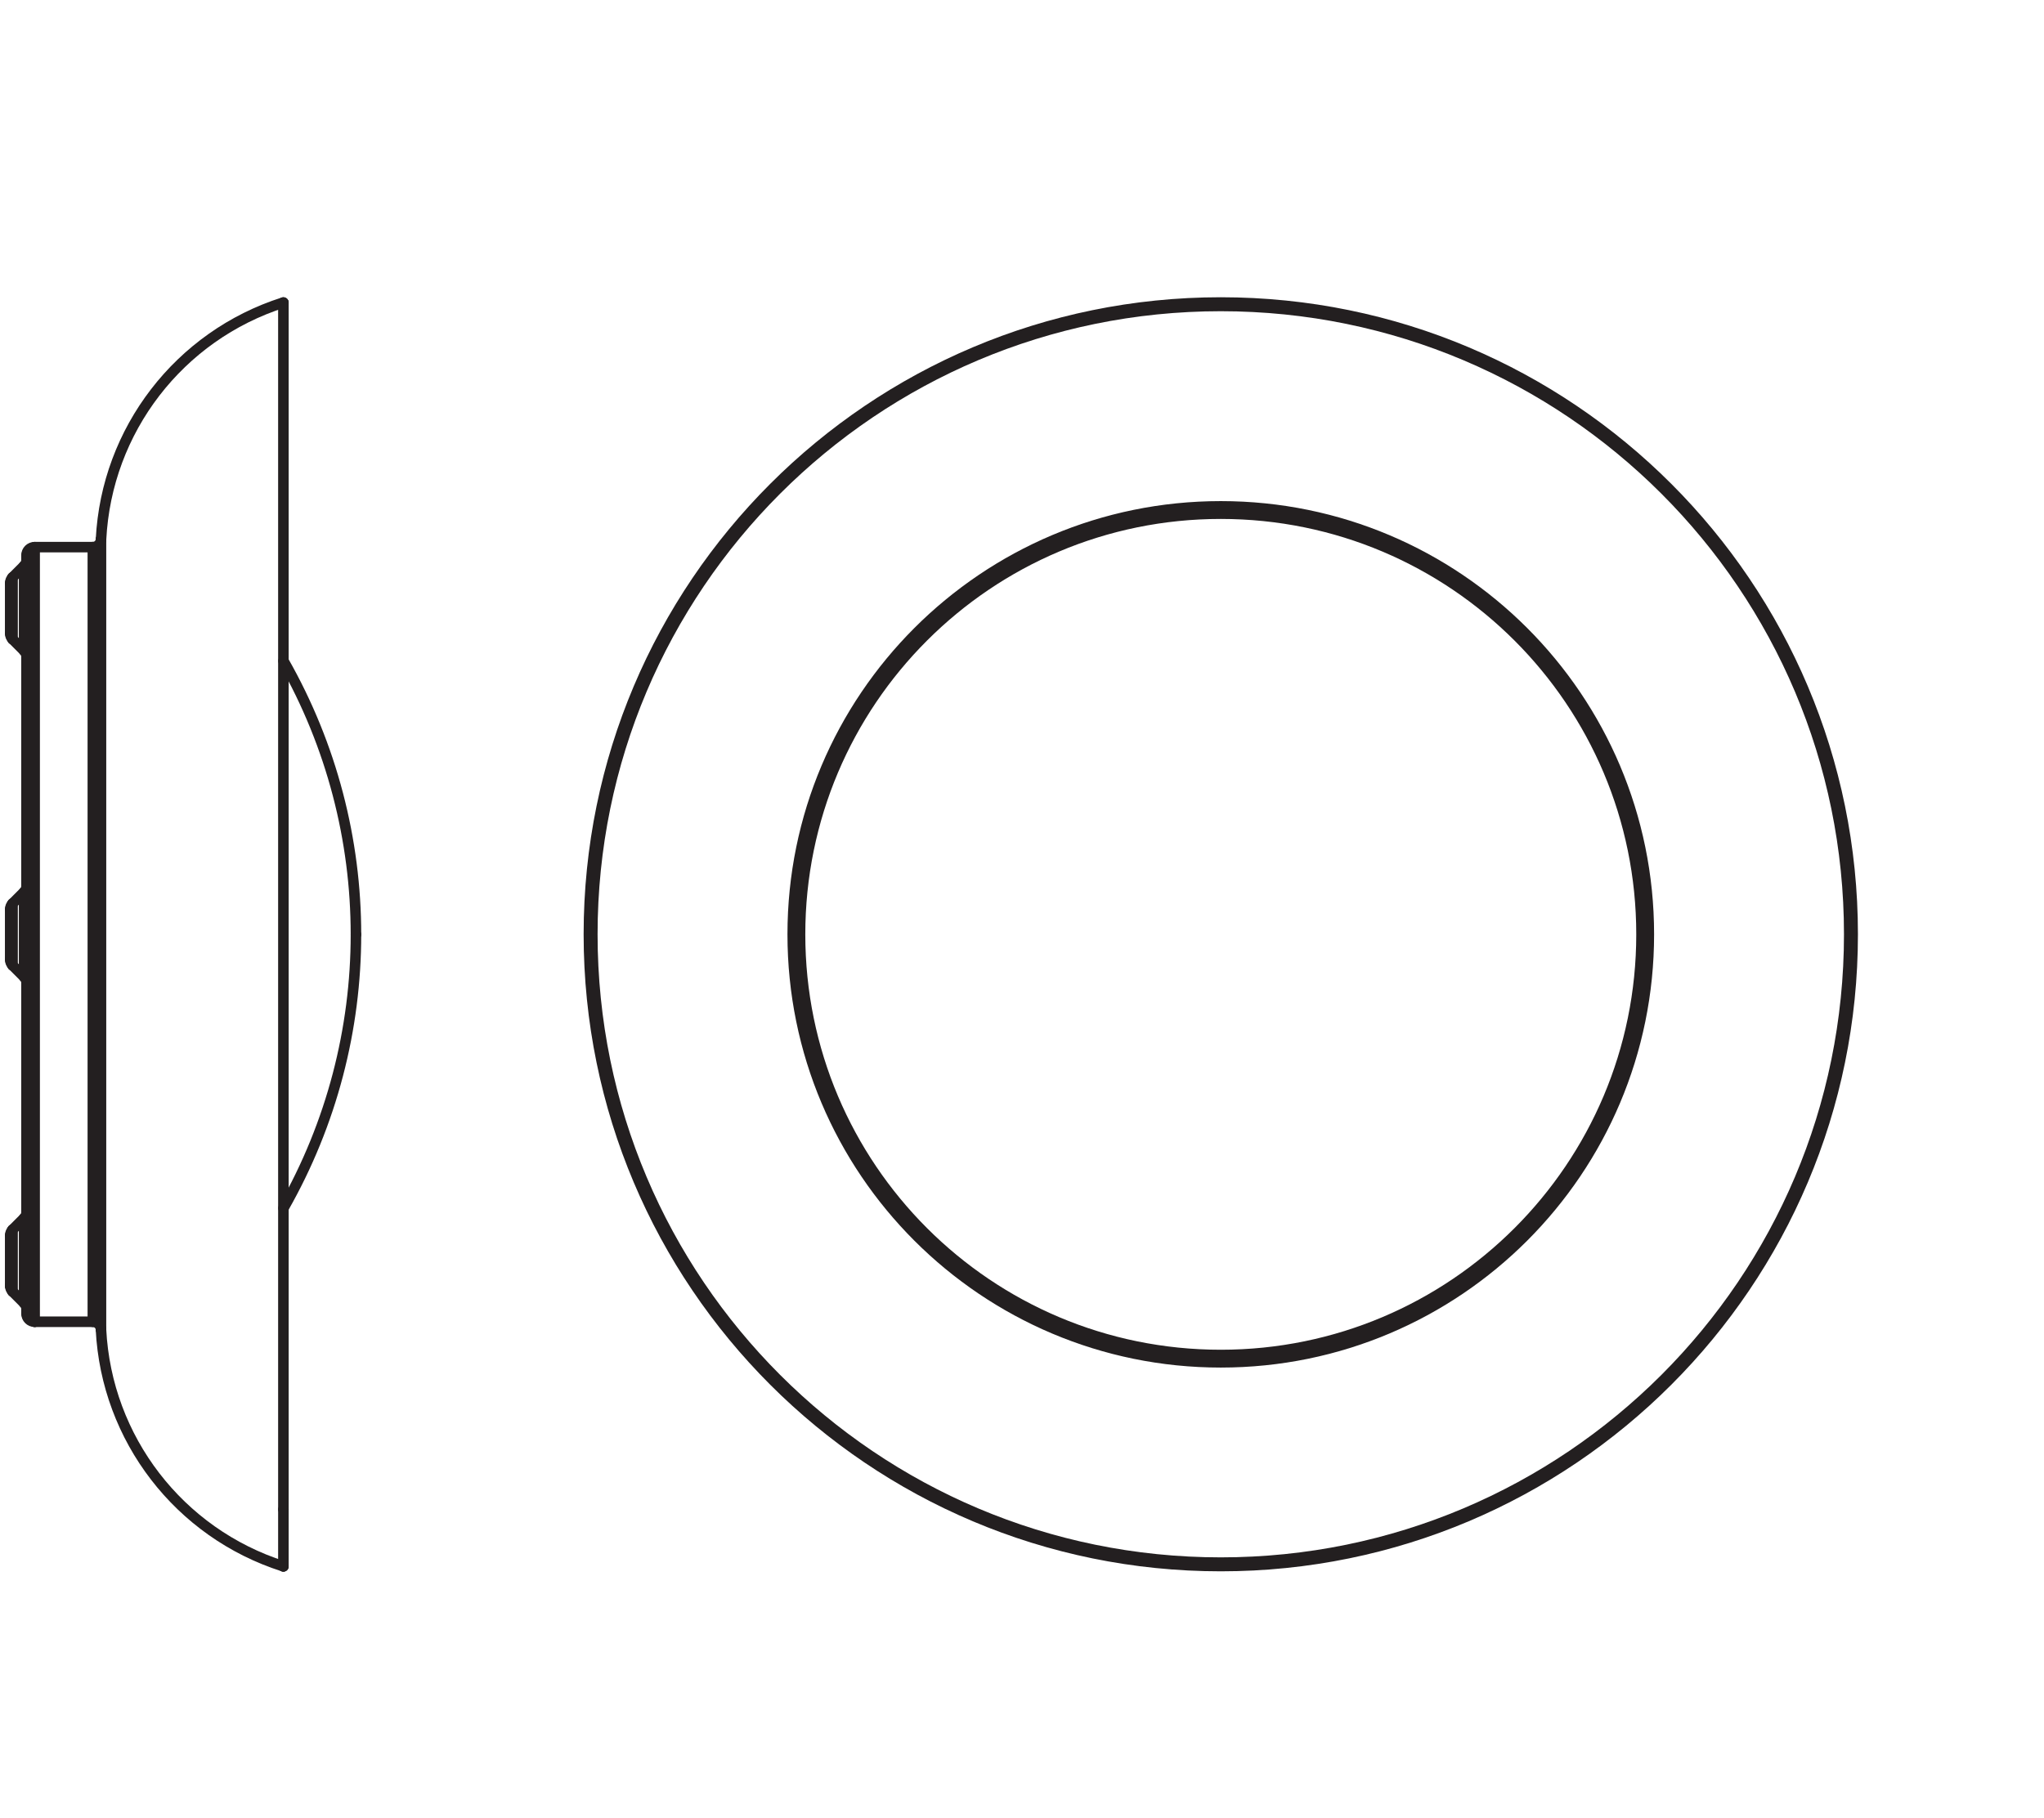 <?xml version="1.0" encoding="UTF-8" standalone="no"?>
<!-- Created with Inkscape (http://www.inkscape.org/) -->

<svg
   version="1.1"
   id="svg1"
   width="550.024"
   height="489.395"
   viewBox="0 0 550.024 489.395"
   sodipodi:docname="PG_ORBIS PLATE 310 19W 830CLICKDIM_MiCH_k.svg"
   inkscape:version="1.3.2 (091e20e, 2023-11-25)"
   xmlns:inkscape="http://www.inkscape.org/namespaces/inkscape"
   xmlns:sodipodi="http://sodipodi.sourceforge.net/DTD/sodipodi-0.dtd"
   xmlns="http://www.w3.org/2000/svg"
   xmlns:svg="http://www.w3.org/2000/svg">
  <defs
     id="defs1">
    <clipPath
       clipPathUnits="userSpaceOnUse"
       id="clipPath2">
      <path
         d="M 0,367.046 H 412.518 V 0 H 0 Z"
         transform="translate(-246.376,-305.981)"
         id="path2" />
    </clipPath>
    <clipPath
       clipPathUnits="userSpaceOnUse"
       id="clipPath4">
      <path
         d="M 0,367.046 H 412.518 V 0 H 0 Z"
         transform="translate(-246.376,-305.287)"
         id="path4" />
    </clipPath>
    <clipPath
       clipPathUnits="userSpaceOnUse"
       id="clipPath6">
      <path
         d="M 0,367.046 H 412.518 V 0 H 0 Z"
         transform="translate(-246.376,-264.832)"
         id="path6" />
    </clipPath>
    <clipPath
       clipPathUnits="userSpaceOnUse"
       id="clipPath8">
      <path
         d="M 0,367.046 H 412.518 V 0 H 0 Z"
         transform="translate(-246.376,-263.357)"
         id="path8" />
    </clipPath>
    <clipPath
       clipPathUnits="userSpaceOnUse"
       id="clipPath10">
      <path
         d="M 0,367.046 H 412.518 V 0 H 0 Z"
         transform="translate(-18.737,-100.241)"
         id="path10" />
    </clipPath>
    <clipPath
       clipPathUnits="userSpaceOnUse"
       id="clipPath12">
      <path
         d="M 0,367.046 H 412.518 V 0 H 0 Z"
         transform="translate(-2.537,-106.341)"
         id="path12" />
    </clipPath>
    <clipPath
       clipPathUnits="userSpaceOnUse"
       id="clipPath14">
      <path
         d="M 0,367.046 H 412.518 V 0 H 0 Z"
         transform="translate(-2.537,-172.178)"
         id="path14" />
    </clipPath>
    <clipPath
       clipPathUnits="userSpaceOnUse"
       id="clipPath16">
      <path
         d="M 0,367.046 H 412.518 V 0 H 0 Z"
         transform="translate(-57.193,-50.863)"
         id="path16" />
    </clipPath>
    <clipPath
       clipPathUnits="userSpaceOnUse"
       id="clipPath18">
      <path
         d="M 0,367.046 H 412.518 V 0 H 0 Z"
         transform="translate(-2.537,-118.827)"
         id="path18" />
    </clipPath>
    <clipPath
       clipPathUnits="userSpaceOnUse"
       id="clipPath20">
      <path
         d="M 0,367.046 H 412.518 V 0 H 0 Z"
         transform="translate(-2.537,-238.015)"
         id="path20" />
    </clipPath>
    <clipPath
       clipPathUnits="userSpaceOnUse"
       id="clipPath22">
      <path
         d="M 0,367.046 H 412.518 V 0 H 0 Z"
         transform="translate(-20.38,-258.165)"
         id="path22" />
    </clipPath>
    <clipPath
       clipPathUnits="userSpaceOnUse"
       id="clipPath24">
      <path
         d="M 0,367.046 H 412.518 V 0 H 0 Z"
         transform="translate(-18.737,-256.603)"
         id="path24" />
    </clipPath>
    <clipPath
       clipPathUnits="userSpaceOnUse"
       id="clipPath26">
      <path
         d="M 0,367.046 H 412.518 V 0 H 0 Z"
         transform="translate(-6.992,-100.241)"
         id="path26" />
    </clipPath>
    <clipPath
       clipPathUnits="userSpaceOnUse"
       id="clipPath28">
      <path
         d="M 0,367.046 H 412.518 V 0 H 0 Z"
         transform="translate(-5.346,-101.885)"
         id="path28" />
    </clipPath>
    <clipPath
       clipPathUnits="userSpaceOnUse"
       id="clipPath30">
      <path
         d="M 0,367.046 H 412.518 V 0 H 0 Z"
         transform="translate(-4.864,-104.014)"
         id="path30" />
    </clipPath>
    <clipPath
       clipPathUnits="userSpaceOnUse"
       id="clipPath32">
      <path
         d="M 0,367.046 H 412.518 V 0 H 0 Z"
         transform="translate(-4.864,-169.851)"
         id="path32" />
    </clipPath>
    <clipPath
       clipPathUnits="userSpaceOnUse"
       id="clipPath34">
      <path
         d="M 0,367.046 H 412.518 V 0 H 0 Z"
         transform="translate(-4.864,-235.687)"
         id="path34" />
    </clipPath>
    <clipPath
       clipPathUnits="userSpaceOnUse"
       id="clipPath36">
      <path
         d="M 0,367.046 H 412.518 V 0 H 0 Z"
         transform="translate(-2.537,-106.341)"
         id="path36" />
    </clipPath>
    <clipPath
       clipPathUnits="userSpaceOnUse"
       id="clipPath38">
      <path
         d="M 0,367.046 H 412.518 V 0 H 0 Z"
         transform="translate(-2.537,-172.178)"
         id="path38" />
    </clipPath>
    <clipPath
       clipPathUnits="userSpaceOnUse"
       id="clipPath40">
      <path
         d="M 0,367.046 H 412.518 V 0 H 0 Z"
         transform="translate(-2.537,-238.015)"
         id="path40" />
    </clipPath>
    <clipPath
       clipPathUnits="userSpaceOnUse"
       id="clipPath42">
      <path
         d="M 0,367.046 H 412.518 V 0 H 0 Z"
         transform="translate(-2.055,-249.338)"
         id="path42" />
    </clipPath>
    <clipPath
       clipPathUnits="userSpaceOnUse"
       id="clipPath44">
      <path
         d="M 0,367.046 H 412.518 V 0 H 0 Z"
         transform="translate(-2.055,-117.663)"
         id="path44" />
    </clipPath>
    <clipPath
       clipPathUnits="userSpaceOnUse"
       id="clipPath46">
      <path
         d="M 0,367.046 H 412.518 V 0 H 0 Z"
         transform="translate(-2.055,-173.344)"
         id="path46" />
    </clipPath>
    <clipPath
       clipPathUnits="userSpaceOnUse"
       id="clipPath48">
      <path
         d="M 0,367.046 H 412.518 V 0 H 0 Z"
         transform="translate(-2.537,-184.664)"
         id="path48" />
    </clipPath>
    <clipPath
       clipPathUnits="userSpaceOnUse"
       id="clipPath50">
      <path
         d="M 0,367.046 H 412.518 V 0 H 0 Z"
         transform="translate(-18.737,-256.603)"
         id="path50" />
    </clipPath>
    <clipPath
       clipPathUnits="userSpaceOnUse"
       id="clipPath52">
      <path
         d="M 0,367.046 H 412.518 V 0 H 0 Z"
         transform="translate(-2.537,-250.501)"
         id="path52" />
    </clipPath>
    <clipPath
       clipPathUnits="userSpaceOnUse"
       id="clipPath54">
      <path
         d="M 0,367.046 H 412.518 V 0 H 0 Z"
         transform="translate(-20.38,-98.677)"
         id="path54" />
    </clipPath>
    <clipPath
       clipPathUnits="userSpaceOnUse"
       id="clipPath56">
      <path
         d="M 0,367.046 H 412.518 V 0 H 0 Z"
         transform="translate(-20.38,-98.677)"
         id="path56" />
    </clipPath>
    <clipPath
       clipPathUnits="userSpaceOnUse"
       id="clipPath58">
      <path
         d="M 0,367.046 H 412.518 V 0 H 0 Z"
         transform="translate(-5.346,-101.885)"
         id="path58" />
    </clipPath>
    <clipPath
       clipPathUnits="userSpaceOnUse"
       id="clipPath60">
      <path
         d="M 0,367.046 H 412.518 V 0 H 0 Z"
         transform="translate(-4.864,-121.155)"
         id="path60" />
    </clipPath>
    <clipPath
       clipPathUnits="userSpaceOnUse"
       id="clipPath62">
      <path
         d="M 0,367.046 H 412.518 V 0 H 0 Z"
         transform="translate(-2.055,-107.506)"
         id="path62" />
    </clipPath>
    <clipPath
       clipPathUnits="userSpaceOnUse"
       id="clipPath64">
      <path
         d="M 0,367.046 H 412.518 V 0 H 0 Z"
         transform="translate(-2.537,-118.827)"
         id="path64" />
    </clipPath>
    <clipPath
       clipPathUnits="userSpaceOnUse"
       id="clipPath66">
      <path
         d="M 0,367.046 H 412.518 V 0 H 0 Z"
         transform="translate(-5.346,-102.851)"
         id="path66" />
    </clipPath>
    <clipPath
       clipPathUnits="userSpaceOnUse"
       id="clipPath68">
      <path
         d="M 0,367.046 H 412.518 V 0 H 0 Z"
         transform="translate(-2.055,-173.341)"
         id="path68" />
    </clipPath>
    <clipPath
       clipPathUnits="userSpaceOnUse"
       id="clipPath70">
      <path
         d="M 0,367.046 H 412.518 V 0 H 0 Z"
         transform="translate(-5.346,-168.687)"
         id="path70" />
    </clipPath>
    <clipPath
       clipPathUnits="userSpaceOnUse"
       id="clipPath72">
      <path
         d="M 0,367.046 H 412.518 V 0 H 0 Z"
         transform="translate(-57.193,-305.981)"
         id="path72" />
    </clipPath>
    <clipPath
       clipPathUnits="userSpaceOnUse"
       id="clipPath74">
      <path
         d="M 0,367.046 H 412.518 V 0 H 0 Z"
         transform="translate(-18.737,-256.603)"
         id="path74" />
    </clipPath>
    <clipPath
       clipPathUnits="userSpaceOnUse"
       id="clipPath76">
      <path
         d="M 0,367.046 H 412.518 V 0 H 0 Z"
         transform="translate(-2.537,-184.664)"
         id="path76" />
    </clipPath>
    <clipPath
       clipPathUnits="userSpaceOnUse"
       id="clipPath78">
      <path
         d="M 0,367.046 H 412.518 V 0 H 0 Z"
         transform="translate(-4.864,-186.992)"
         id="path78" />
    </clipPath>
    <clipPath
       clipPathUnits="userSpaceOnUse"
       id="clipPath80">
      <path
         d="M 0,367.046 H 412.518 V 0 H 0 Z"
         transform="translate(-57.212,-123.182)"
         id="path80" />
    </clipPath>
    <clipPath
       clipPathUnits="userSpaceOnUse"
       id="clipPath82">
      <path
         d="M 0,367.046 H 412.518 V 0 H 0 Z"
         transform="translate(-5.346,-234.524)"
         id="path82" />
    </clipPath>
    <clipPath
       clipPathUnits="userSpaceOnUse"
       id="clipPath84">
      <path
         d="M 0,367.046 H 412.518 V 0 H 0 Z"
         transform="translate(-2.055,-239.178)"
         id="path84" />
    </clipPath>
    <clipPath
       clipPathUnits="userSpaceOnUse"
       id="clipPath86">
      <path
         d="M 0,367.046 H 412.518 V 0 H 0 Z"
         transform="translate(-6.992,-256.603)"
         id="path86" />
    </clipPath>
    <clipPath
       clipPathUnits="userSpaceOnUse"
       id="clipPath88">
      <path
         d="M 0,367.046 H 412.518 V 0 H 0 Z"
         transform="translate(-4.864,-252.828)"
         id="path88" />
    </clipPath>
    <clipPath
       clipPathUnits="userSpaceOnUse"
       id="clipPath90">
      <path
         d="M 0,367.046 H 412.518 V 0 H 0 Z"
         transform="translate(-2.537,-250.501)"
         id="path90" />
    </clipPath>
    <clipPath
       clipPathUnits="userSpaceOnUse"
       id="clipPath92">
      <path
         d="M 0,367.046 H 412.518 V 0 H 0 Z"
         transform="translate(-57.193,-305.979)"
         id="path92" />
    </clipPath>
    <clipPath
       clipPathUnits="userSpaceOnUse"
       id="clipPath94">
      <path
         d="M 0,367.046 H 412.518 V 0 H 0 Z"
         transform="translate(-57.193,-50.863)"
         id="path94" />
    </clipPath>
    <clipPath
       clipPathUnits="userSpaceOnUse"
       id="clipPath96">
      <path
         d="M 0,367.046 H 412.518 V 0 H 0 Z"
         transform="translate(-71.841,-178.42)"
         id="path96" />
    </clipPath>
    <clipPath
       clipPathUnits="userSpaceOnUse"
       id="clipPath98">
      <path
         d="M 0,367.046 H 412.518 V 0 H 0 Z"
         transform="translate(-2.055,-107.506)"
         id="path98" />
    </clipPath>
    <clipPath
       clipPathUnits="userSpaceOnUse"
       id="clipPath100">
      <path
         d="M 0,367.046 H 412.518 V 0 H 0 Z"
         transform="translate(-57.193,-62.369)"
         id="path100" />
    </clipPath>
  </defs>
  <sodipodi:namedview
     id="namedview1"
     pagecolor="#ffffff"
     bordercolor="#000000"
     borderopacity="0.25"
     inkscape:showpageshadow="2"
     inkscape:pageopacity="0.0"
     inkscape:pagecheckerboard="0"
     inkscape:deskcolor="#d1d1d1"
     inkscape:zoom="1.6796259"
     inkscape:cx="275.06125"
     inkscape:cy="244.69734"
     inkscape:window-width="1488"
     inkscape:window-height="965"
     inkscape:window-x="0"
     inkscape:window-y="25"
     inkscape:window-maximized="0"
     inkscape:current-layer="layer-MC0">
    <inkscape:page
       x="0"
       y="0"
       inkscape:label="1"
       id="page1"
       width="550.024"
       height="489.395"
       margin="66.401 50.027 80.003 1.323"
       bleed="0" />
  </sodipodi:namedview>
  <g
     id="layer-MC0"
     inkscape:groupmode="layer"
     inkscape:label="PGs">
    <path
       id="path1"
       d="m 0,0 c -70.449,0 -127.558,-57.113 -127.558,-127.561 0,-70.45 57.109,-127.557 127.558,-127.557 70.448,0 127.559,57.107 127.559,127.557 C 127.559,-57.113 70.448,0 0,0 Z"
       style="fill:none;stroke:#231f20;stroke-width:2.126;stroke-linecap:round;stroke-linejoin:round;stroke-miterlimit:10;stroke-dasharray:none;stroke-opacity:1"
       transform="matrix(1.333,0,0,-1.333,328.501,81.419)"
       clip-path="url(#clipPath2)" />
    <path
       id="path3"
       d="m 0,0 c -70.067,0 -126.867,-56.799 -126.867,-126.867 0,-70.066 56.8,-126.865 126.867,-126.865 70.065,0 126.868,56.799 126.868,126.865 C 126.868,-56.799 70.065,0 0,0 Z"
       style="fill:none;stroke:#231f20;stroke-width:2.126;stroke-linecap:round;stroke-linejoin:round;stroke-miterlimit:10;stroke-dasharray:none;stroke-opacity:1"
       transform="matrix(1.333,0,0,-1.333,328.501,82.345)"
       clip-path="url(#clipPath4)" />
    <path
       id="path5"
       d="m 0,0 c -47.723,0 -86.41,-38.689 -86.41,-86.412 0,-47.724 38.687,-86.408 86.41,-86.408 47.724,0 86.412,38.684 86.412,86.408 C 86.412,-38.689 47.724,0 0,0 Z"
       style="fill:none;stroke:#231f20;stroke-width:2.126;stroke-linecap:round;stroke-linejoin:round;stroke-miterlimit:10;stroke-dasharray:none;stroke-opacity:1"
       transform="matrix(1.333,0,0,-1.333,328.501,136.285)"
       clip-path="url(#clipPath6)" />
    <path
       id="path7"
       d="m 0,0 c -46.909,0 -84.935,-38.027 -84.935,-84.937 0,-46.909 38.026,-84.935 84.935,-84.935 46.909,0 84.937,38.026 84.937,84.935 C 84.937,-38.027 46.909,0 0,0 Z"
       style="fill:none;stroke:#231f20;stroke-width:2.126;stroke-linecap:round;stroke-linejoin:round;stroke-miterlimit:10;stroke-dasharray:none;stroke-opacity:1"
       transform="matrix(1.333,0,0,-1.333,328.501,138.251)"
       clip-path="url(#clipPath8)" />
    <path
       id="path9"
       d="M 0,0 H -11.745"
       style="fill:none;stroke:#231f20;stroke-width:2.126;stroke-linecap:round;stroke-linejoin:round;stroke-miterlimit:10;stroke-dasharray:none;stroke-opacity:1"
       transform="matrix(1.333,0,0,-1.333,24.982,355.741)"
       clip-path="url(#clipPath10)" />
    <path
       id="path11"
       d="M 0,0 2.327,-2.327"
       style="fill:none;stroke:#231f20;stroke-width:2.126;stroke-linecap:round;stroke-linejoin:round;stroke-miterlimit:10;stroke-dasharray:none;stroke-opacity:1"
       transform="matrix(1.333,0,0,-1.333,3.383,347.606)"
       clip-path="url(#clipPath12)" />
    <path
       id="path13"
       d="M 0,0 2.327,-2.327"
       style="fill:none;stroke:#231f20;stroke-width:2.126;stroke-linecap:round;stroke-linejoin:round;stroke-miterlimit:10;stroke-dasharray:none;stroke-opacity:1"
       transform="matrix(1.333,0,0,-1.333,3.383,259.824)"
       clip-path="url(#clipPath14)" />
    <path
       id="path15"
       d="M 0,0 V 255.116"
       style="fill:none;stroke:#231f20;stroke-width:2.126;stroke-linecap:round;stroke-linejoin:round;stroke-miterlimit:10;stroke-dasharray:none;stroke-opacity:1"
       transform="matrix(1.333,0,0,-1.333,76.257,421.577)"
       clip-path="url(#clipPath16)" />
    <path
       id="path17"
       d="M 0,0 2.327,2.328"
       style="fill:none;stroke:#231f20;stroke-width:2.126;stroke-linecap:round;stroke-linejoin:round;stroke-miterlimit:10;stroke-dasharray:none;stroke-opacity:1"
       transform="matrix(1.333,0,0,-1.333,3.383,330.958)"
       clip-path="url(#clipPath18)" />
    <path
       id="path19"
       d="M 0,0 2.327,-2.328"
       style="fill:none;stroke:#231f20;stroke-width:2.126;stroke-linecap:round;stroke-linejoin:round;stroke-miterlimit:10;stroke-dasharray:none;stroke-opacity:1"
       transform="matrix(1.333,0,0,-1.333,3.383,172.042)"
       clip-path="url(#clipPath20)" />
    <path
       id="path21"
       d="M 0,0 V -159.487"
       style="fill:none;stroke:#231f20;stroke-width:2.126;stroke-linecap:round;stroke-linejoin:round;stroke-miterlimit:10;stroke-dasharray:none;stroke-opacity:1"
       transform="matrix(1.333,0,0,-1.333,27.173,145.175)"
       clip-path="url(#clipPath22)" />
    <path
       id="path23"
       d="M 0,0 V -156.362"
       style="fill:none;stroke:#231f20;stroke-width:2.126;stroke-linecap:round;stroke-linejoin:round;stroke-miterlimit:10;stroke-dasharray:none;stroke-opacity:1"
       transform="matrix(1.333,0,0,-1.333,24.982,147.257)"
       clip-path="url(#clipPath24)" />
    <path
       id="path25"
       d="M 0,0 V 156.362"
       style="fill:none;stroke:#231f20;stroke-width:2.126;stroke-linecap:round;stroke-linejoin:round;stroke-miterlimit:10;stroke-dasharray:none;stroke-opacity:1"
       transform="matrix(1.333,0,0,-1.333,9.322,355.741)"
       clip-path="url(#clipPath26)" />
    <path
       id="path27"
       d="M 0,0 V 153.072"
       style="fill:none;stroke:#231f20;stroke-width:2.126;stroke-linecap:round;stroke-linejoin:round;stroke-miterlimit:10;stroke-dasharray:none;stroke-opacity:1"
       transform="matrix(1.333,0,0,-1.333,7.129,353.549)"
       clip-path="url(#clipPath28)" />
    <path
       id="path29"
       d="M 0,0 V 17.141"
       style="fill:none;stroke:#231f20;stroke-width:2.126;stroke-linecap:round;stroke-linejoin:round;stroke-miterlimit:10;stroke-dasharray:none;stroke-opacity:1"
       transform="matrix(1.333,0,0,-1.333,6.486,350.709)"
       clip-path="url(#clipPath30)" />
    <path
       id="path31"
       d="M 0,0 V 17.141"
       style="fill:none;stroke:#231f20;stroke-width:2.126;stroke-linecap:round;stroke-linejoin:round;stroke-miterlimit:10;stroke-dasharray:none;stroke-opacity:1"
       transform="matrix(1.333,0,0,-1.333,6.486,262.926)"
       clip-path="url(#clipPath32)" />
    <path
       id="path33"
       d="M 0,0 V 17.141"
       style="fill:none;stroke:#231f20;stroke-width:2.126;stroke-linecap:round;stroke-linejoin:round;stroke-miterlimit:10;stroke-dasharray:none;stroke-opacity:1"
       transform="matrix(1.333,0,0,-1.333,6.486,175.146)"
       clip-path="url(#clipPath34)" />
    <path
       id="path35"
       d="M 0,0 V 12.486"
       style="fill:none;stroke:#231f20;stroke-width:2.126;stroke-linecap:round;stroke-linejoin:round;stroke-miterlimit:10;stroke-dasharray:none;stroke-opacity:1"
       transform="matrix(1.333,0,0,-1.333,3.383,347.606)"
       clip-path="url(#clipPath36)" />
    <path
       id="path37"
       d="M 0,0 V 12.486"
       style="fill:none;stroke:#231f20;stroke-width:2.126;stroke-linecap:round;stroke-linejoin:round;stroke-miterlimit:10;stroke-dasharray:none;stroke-opacity:1"
       transform="matrix(1.333,0,0,-1.333,3.383,259.824)"
       clip-path="url(#clipPath38)" />
    <path
       id="path39"
       d="M 0,0 V 12.486"
       style="fill:none;stroke:#231f20;stroke-width:2.126;stroke-linecap:round;stroke-linejoin:round;stroke-miterlimit:10;stroke-dasharray:none;stroke-opacity:1"
       transform="matrix(1.333,0,0,-1.333,3.383,172.042)"
       clip-path="url(#clipPath40)" />
    <path
       id="path41"
       d="M 0,0 V -10.16"
       style="fill:none;stroke:#231f20;stroke-width:2.126;stroke-linecap:round;stroke-linejoin:round;stroke-miterlimit:10;stroke-dasharray:none;stroke-opacity:1"
       transform="matrix(1.333,0,0,-1.333,2.74,156.944)"
       clip-path="url(#clipPath42)" />
    <path
       id="path43"
       d="M 0,0 V -10.157"
       style="fill:none;stroke:#231f20;stroke-width:2.126;stroke-linecap:round;stroke-linejoin:round;stroke-miterlimit:10;stroke-dasharray:none;stroke-opacity:1"
       transform="matrix(1.333,0,0,-1.333,2.74,332.511)"
       clip-path="url(#clipPath44)" />
    <path
       id="path45"
       d="M 0,0 V 10.155"
       style="fill:none;stroke:#231f20;stroke-width:2.126;stroke-linecap:round;stroke-linejoin:round;stroke-miterlimit:10;stroke-dasharray:none;stroke-opacity:1"
       transform="matrix(1.333,0,0,-1.333,2.74,258.269)"
       clip-path="url(#clipPath46)" />
    <path
       id="path47"
       d="M 0,0 2.327,2.328"
       style="fill:none;stroke:#231f20;stroke-width:2.126;stroke-linecap:round;stroke-linejoin:round;stroke-miterlimit:10;stroke-dasharray:none;stroke-opacity:1"
       transform="matrix(1.333,0,0,-1.333,3.383,243.176)"
       clip-path="url(#clipPath48)" />
    <path
       id="path49"
       d="M 0,0 H -11.745"
       style="fill:none;stroke:#231f20;stroke-width:2.126;stroke-linecap:round;stroke-linejoin:round;stroke-miterlimit:10;stroke-dasharray:none;stroke-opacity:1"
       transform="matrix(1.333,0,0,-1.333,24.982,147.257)"
       clip-path="url(#clipPath50)" />
    <path
       id="path51"
       d="M 0,0 2.327,2.327"
       style="fill:none;stroke:#231f20;stroke-width:2.126;stroke-linecap:round;stroke-linejoin:round;stroke-miterlimit:10;stroke-dasharray:none;stroke-opacity:1"
       transform="matrix(1.333,0,0,-1.333,3.383,155.393)"
       clip-path="url(#clipPath52)" />
    <path
       id="path53"
       d="M 0,0 C 1.114,-22.051 15.78,-41.101 36.813,-47.814"
       style="fill:none;stroke:#231f20;stroke-width:2.126;stroke-linecap:round;stroke-linejoin:round;stroke-miterlimit:10;stroke-dasharray:none;stroke-opacity:1"
       transform="matrix(1.333,0,0,-1.333,27.173,357.825)"
       clip-path="url(#clipPath54)" />
    <path
       id="path55"
       d="M 0,0 C -0.044,0.875 -0.767,1.563 -1.643,1.563"
       style="fill:none;stroke:#231f20;stroke-width:2.126;stroke-linecap:round;stroke-linejoin:round;stroke-miterlimit:10;stroke-dasharray:none;stroke-opacity:1"
       transform="matrix(1.333,0,0,-1.333,27.173,357.825)"
       clip-path="url(#clipPath56)" />
    <path
       id="path57"
       d="M 0,0 C 0,-0.907 0.737,-1.644 1.645,-1.644"
       style="fill:none;stroke:#231f20;stroke-width:2.126;stroke-linecap:round;stroke-linejoin:round;stroke-miterlimit:10;stroke-dasharray:none;stroke-opacity:1"
       transform="matrix(1.333,0,0,-1.333,7.129,353.549)"
       clip-path="url(#clipPath58)" />
    <path
       id="path59"
       d="M 0,0 C 0.309,0.309 0.482,0.728 0.482,1.163"
       style="fill:none;stroke:#231f20;stroke-width:2.126;stroke-linecap:round;stroke-linejoin:round;stroke-miterlimit:10;stroke-dasharray:none;stroke-opacity:1"
       transform="matrix(1.333,0,0,-1.333,6.486,327.854)"
       clip-path="url(#clipPath60)" />
    <path
       id="path61"
       d="M 0,0 C 0,-0.438 0.173,-0.856 0.482,-1.165"
       style="fill:none;stroke:#231f20;stroke-width:2.126;stroke-linecap:round;stroke-linejoin:round;stroke-miterlimit:10;stroke-dasharray:none;stroke-opacity:1"
       transform="matrix(1.333,0,0,-1.333,2.74,346.054)"
       clip-path="url(#clipPath62)" />
    <path
       id="path63"
       d="M 0,0 C -0.309,-0.309 -0.482,-0.728 -0.482,-1.165"
       style="fill:none;stroke:#231f20;stroke-width:2.126;stroke-linecap:round;stroke-linejoin:round;stroke-miterlimit:10;stroke-dasharray:none;stroke-opacity:1"
       transform="matrix(1.333,0,0,-1.333,3.383,330.958)"
       clip-path="url(#clipPath64)" />
    <path
       id="path65"
       d="M 0,0 C 0,0.436 -0.173,0.855 -0.482,1.163"
       style="fill:none;stroke:#231f20;stroke-width:2.126;stroke-linecap:round;stroke-linejoin:round;stroke-miterlimit:10;stroke-dasharray:none;stroke-opacity:1"
       transform="matrix(1.333,0,0,-1.333,7.129,352.26)"
       clip-path="url(#clipPath66)" />
    <path
       id="path67"
       d="M 0,0 C 0,-0.436 0.173,-0.855 0.482,-1.163"
       style="fill:none;stroke:#231f20;stroke-width:2.126;stroke-linecap:round;stroke-linejoin:round;stroke-miterlimit:10;stroke-dasharray:none;stroke-opacity:1"
       transform="matrix(1.333,0,0,-1.333,2.74,258.273)"
       clip-path="url(#clipPath68)" />
    <path
       id="path69"
       d="M 0,0 C 0,0.438 -0.173,0.856 -0.482,1.165"
       style="fill:none;stroke:#231f20;stroke-width:2.126;stroke-linecap:round;stroke-linejoin:round;stroke-miterlimit:10;stroke-dasharray:none;stroke-opacity:1"
       transform="matrix(1.333,0,0,-1.333,7.129,264.479)"
       clip-path="url(#clipPath70)" />
    <path
       id="path71"
       d="M 0,0 C -21.033,-6.715 -35.699,-25.765 -36.813,-47.817"
       style="fill:none;stroke:#231f20;stroke-width:2.126;stroke-linecap:round;stroke-linejoin:round;stroke-miterlimit:10;stroke-dasharray:none;stroke-opacity:1"
       transform="matrix(1.333,0,0,-1.333,76.257,81.419)"
       clip-path="url(#clipPath72)" />
    <path
       id="path73"
       d="M 0,0 C 0.876,0 1.6,0.687 1.643,1.562"
       style="fill:none;stroke:#231f20;stroke-width:2.126;stroke-linecap:round;stroke-linejoin:round;stroke-miterlimit:10;stroke-dasharray:none;stroke-opacity:1"
       transform="matrix(1.333,0,0,-1.333,24.982,147.257)"
       clip-path="url(#clipPath74)" />
    <path
       id="path75"
       d="M 0,0 C -0.309,-0.309 -0.482,-0.728 -0.482,-1.166"
       style="fill:none;stroke:#231f20;stroke-width:2.126;stroke-linecap:round;stroke-linejoin:round;stroke-miterlimit:10;stroke-dasharray:none;stroke-opacity:1"
       transform="matrix(1.333,0,0,-1.333,3.383,243.176)"
       clip-path="url(#clipPath76)" />
    <path
       id="path77"
       d="M 0,0 C 0.309,0.309 0.482,0.728 0.482,1.163"
       style="fill:none;stroke:#231f20;stroke-width:2.126;stroke-linecap:round;stroke-linejoin:round;stroke-miterlimit:10;stroke-dasharray:none;stroke-opacity:1"
       transform="matrix(1.333,0,0,-1.333,6.486,240.072)"
       clip-path="url(#clipPath78)" />
    <path
       id="path79"
       d="M 0,0 C 19.506,34.243 19.506,76.235 0,110.479"
       style="fill:none;stroke:#231f20;stroke-width:2.126;stroke-linecap:round;stroke-linejoin:round;stroke-miterlimit:10;stroke-dasharray:none;stroke-opacity:1"
       transform="matrix(1.333,0,0,-1.333,76.283,325.151)"
       clip-path="url(#clipPath80)" />
    <path
       id="path81"
       d="M 0,0 C 0,0.438 -0.173,0.856 -0.482,1.163"
       style="fill:none;stroke:#231f20;stroke-width:2.126;stroke-linecap:round;stroke-linejoin:round;stroke-miterlimit:10;stroke-dasharray:none;stroke-opacity:1"
       transform="matrix(1.333,0,0,-1.333,7.129,176.697)"
       clip-path="url(#clipPath82)" />
    <path
       id="path83"
       d="M 0,0 C 0,-0.435 0.173,-0.855 0.482,-1.163"
       style="fill:none;stroke:#231f20;stroke-width:2.126;stroke-linecap:round;stroke-linejoin:round;stroke-miterlimit:10;stroke-dasharray:none;stroke-opacity:1"
       transform="matrix(1.333,0,0,-1.333,2.74,170.491)"
       clip-path="url(#clipPath84)" />
    <path
       id="path85"
       d="M 0,0 C -0.908,0 -1.645,-0.737 -1.645,-1.647"
       style="fill:none;stroke:#231f20;stroke-width:2.126;stroke-linecap:round;stroke-linejoin:round;stroke-miterlimit:10;stroke-dasharray:none;stroke-opacity:1"
       transform="matrix(1.333,0,0,-1.333,9.322,147.257)"
       clip-path="url(#clipPath86)" />
    <path
       id="path87"
       d="M 0,0 C 0.309,0.309 0.482,0.727 0.482,1.165"
       style="fill:none;stroke:#231f20;stroke-width:2.126;stroke-linecap:round;stroke-linejoin:round;stroke-miterlimit:10;stroke-dasharray:none;stroke-opacity:1"
       transform="matrix(1.333,0,0,-1.333,6.486,152.291)"
       clip-path="url(#clipPath88)" />
    <path
       id="path89"
       d="M 0,0 C -0.309,-0.309 -0.482,-0.727 -0.482,-1.163"
       style="fill:none;stroke:#231f20;stroke-width:2.126;stroke-linecap:round;stroke-linejoin:round;stroke-miterlimit:10;stroke-dasharray:none;stroke-opacity:1"
       transform="matrix(1.333,0,0,-1.333,3.383,155.393)"
       clip-path="url(#clipPath90)" />
    <path
       id="path91"
       d="M 0,0 V 0"
       style="fill:none;stroke:#231f20;stroke-width:2.126;stroke-linecap:round;stroke-linejoin:round;stroke-miterlimit:10;stroke-dasharray:none;stroke-opacity:1"
       transform="matrix(1.333,0,0,-1.333,76.257,81.423)"
       clip-path="url(#clipPath92)" />
    <path
       id="path93"
       d="M 0,0 V 0"
       style="fill:none;stroke:#231f20;stroke-width:2.126;stroke-linecap:round;stroke-linejoin:round;stroke-miterlimit:10;stroke-dasharray:none;stroke-opacity:1"
       transform="matrix(1.333,0,0,-1.333,76.257,421.577)"
       clip-path="url(#clipPath94)" />
    <path
       id="path95"
       d="M 0,0 V 0"
       style="fill:none;stroke:#231f20;stroke-width:2.126;stroke-linecap:round;stroke-linejoin:round;stroke-miterlimit:10;stroke-dasharray:none;stroke-opacity:1"
       transform="matrix(1.333,0,0,-1.333,95.788,251.501)"
       clip-path="url(#clipPath96)" />
    <path
       id="path97"
       d="M 0,0 V 0"
       style="fill:none;stroke:#231f20;stroke-width:2.126;stroke-linecap:round;stroke-linejoin:round;stroke-miterlimit:10;stroke-dasharray:none;stroke-opacity:1"
       transform="matrix(1.333,0,0,-1.333,2.74,346.054)"
       clip-path="url(#clipPath98)" />
    <path
       id="path99"
       d="M 0,0 V 0"
       style="fill:none;stroke:#231f20;stroke-width:2.126;stroke-linecap:round;stroke-linejoin:round;stroke-miterlimit:10;stroke-dasharray:none;stroke-opacity:1"
       transform="matrix(1.333,0,0,-1.333,76.257,406.236)"
       clip-path="url(#clipPath100)" />
  </g>
</svg>
